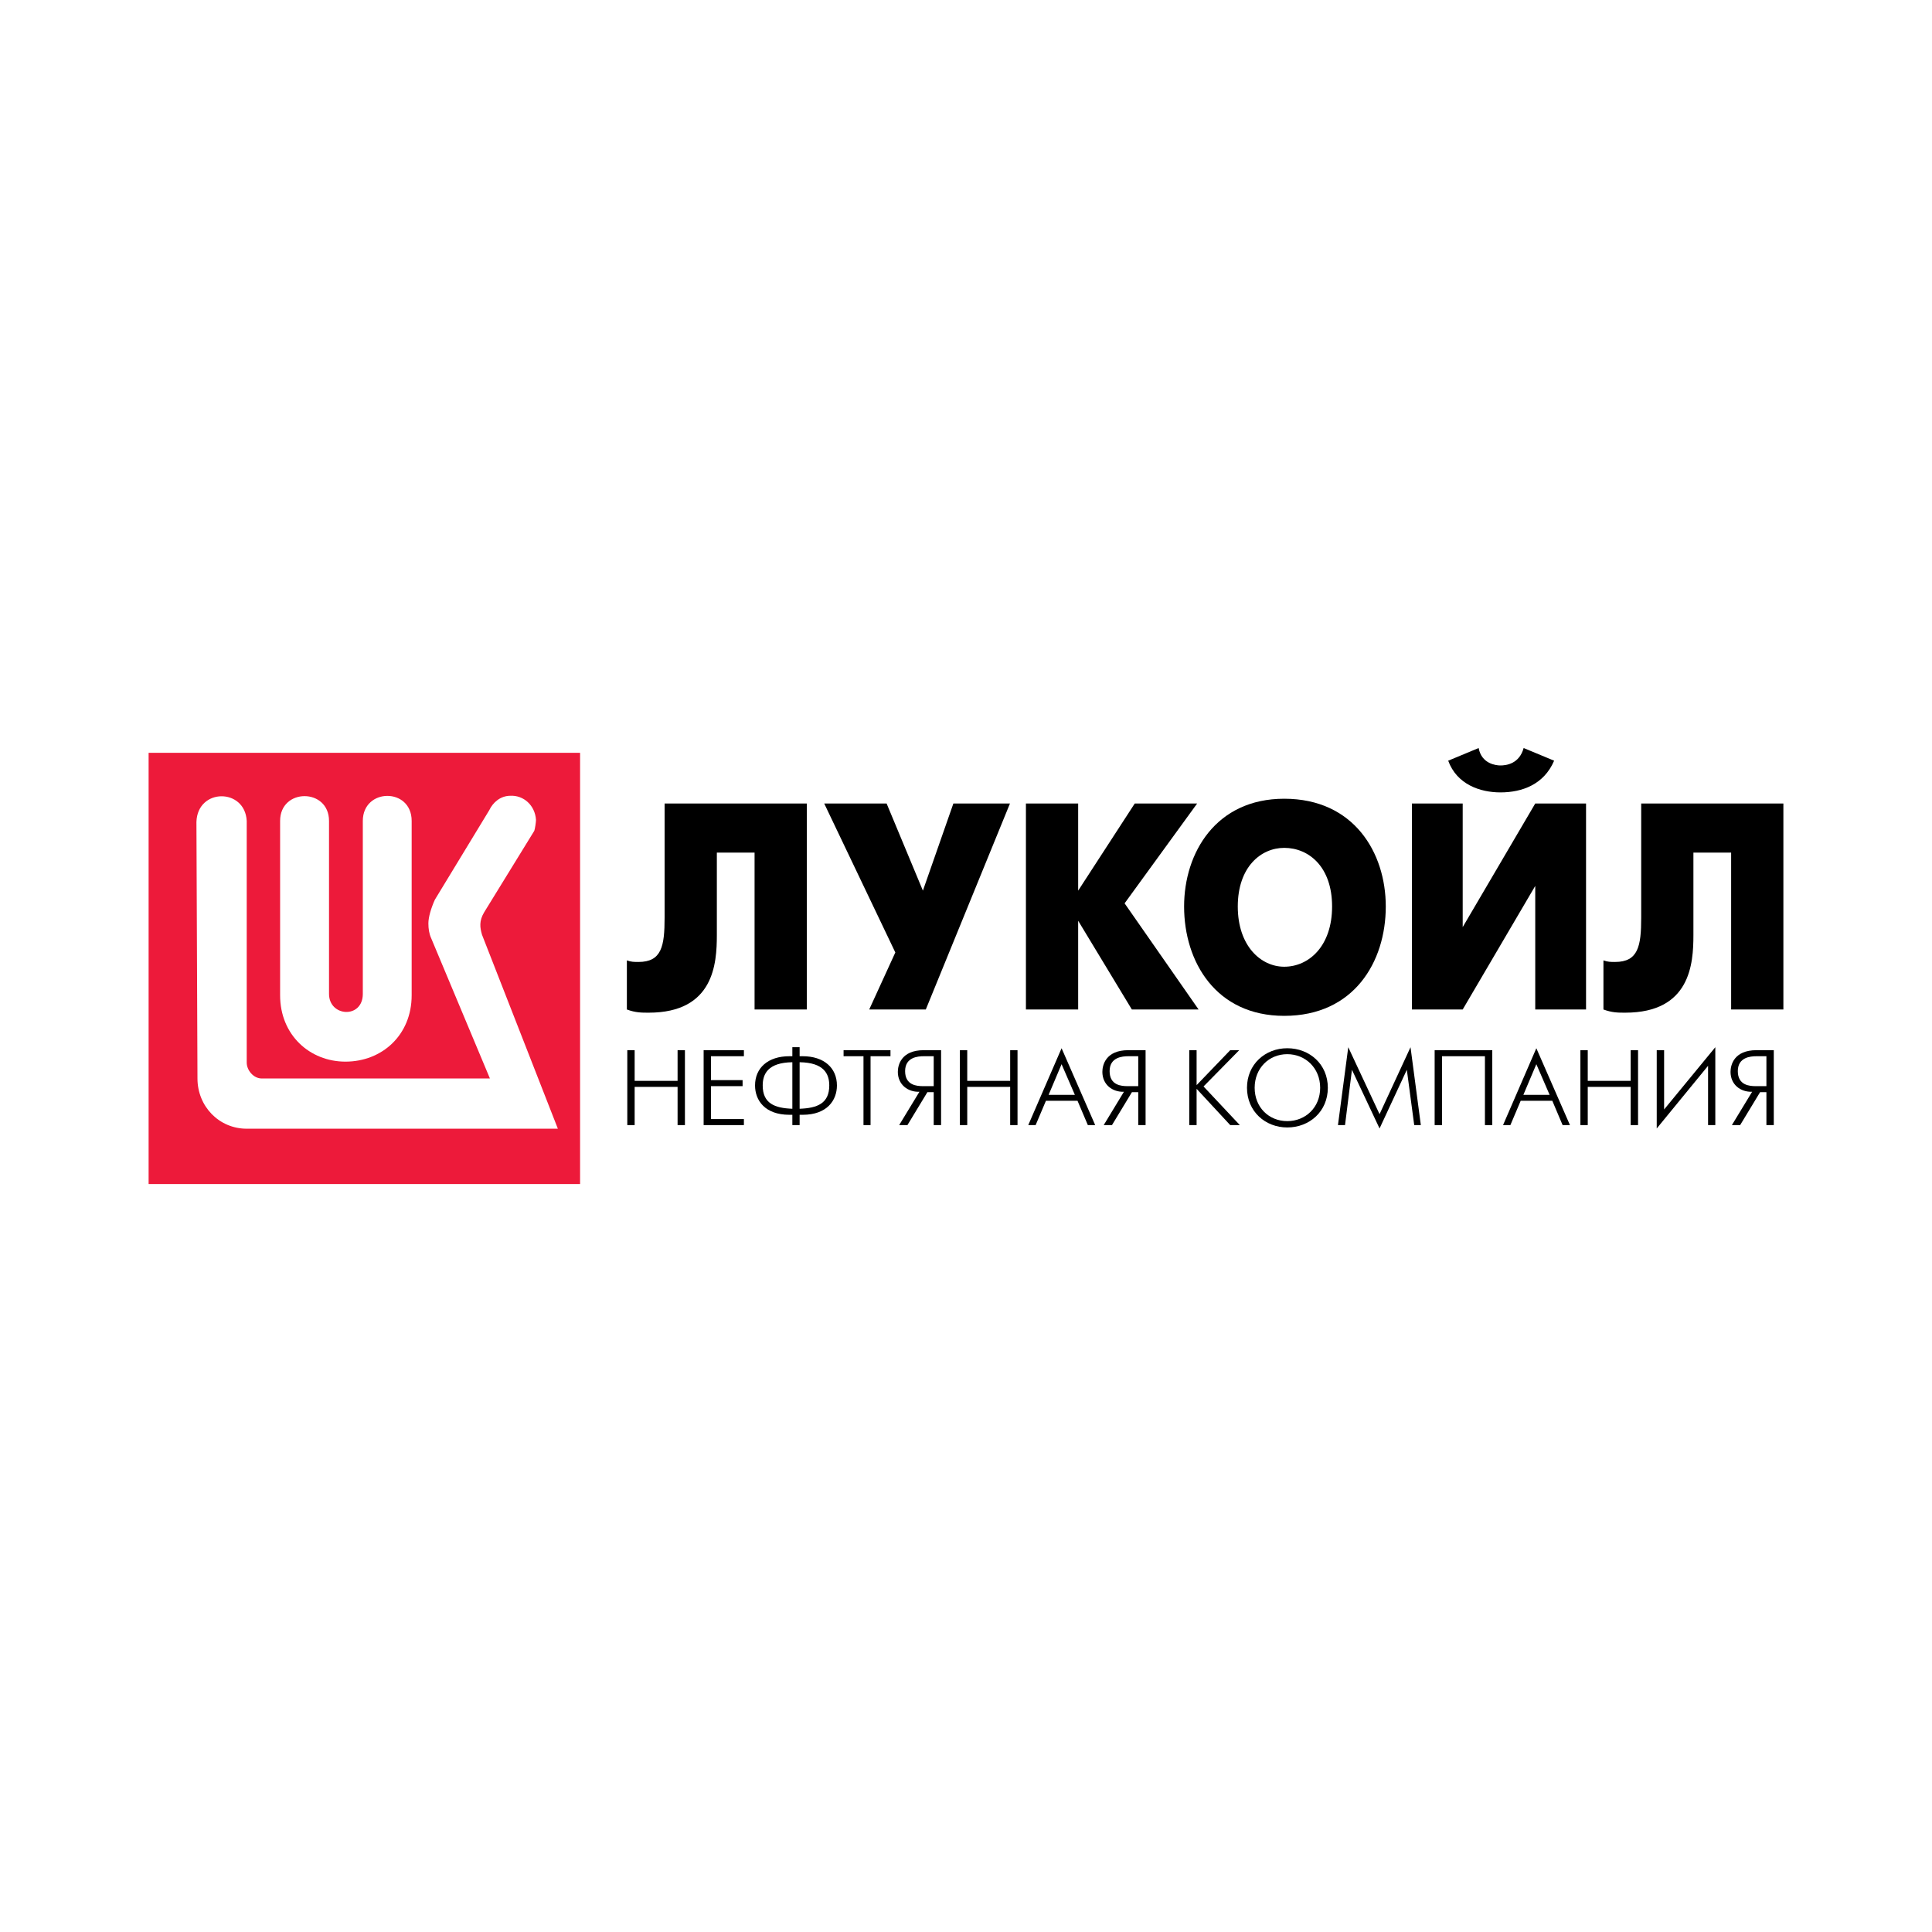 <?xml version="1.0" encoding="UTF-8"?> <svg xmlns="http://www.w3.org/2000/svg" width="260" height="260" viewBox="0 0 260 260" fill="none"><rect x="0" y="0" width="260" height="260" fill="#333333" stroke="none"/><g clip-path="url(#clip0_618_23608)"><path d="M260 0H0V260H260V0Z" fill="white"></path><path d="M78.064 101.311H20V159.343H78.064V101.311Z" fill="#ED1A3A"></path><path d="M68.686 107.092C67.352 107.092 66.342 107.977 65.838 109.04L58.527 121.07C58.02 122.183 57.65 123.432 57.65 124.26C57.65 124.999 57.752 125.652 58.023 126.254L65.931 145.137H35.221C34.115 145.137 33.203 144.027 33.203 143.003V110.476C32.97 106.029 26.576 106.032 26.435 110.616L26.575 145.137C26.575 148.89 29.478 151.897 33.203 151.897H75.074L64.868 125.797C64.586 124.825 64.461 123.944 65.147 122.785L71.9 111.811C71.995 111.582 72.132 110.615 72.132 110.336C71.999 108.344 70.436 107.004 68.686 107.092ZM52.109 107.108C50.466 107.119 48.826 108.253 48.826 110.476V133.752C48.826 137.132 44.278 136.853 44.278 133.752V110.476C44.278 106.029 37.696 106.029 37.696 110.476V133.938C37.696 139.304 41.705 142.871 46.49 142.871C51.405 142.871 55.4 139.304 55.4 133.938V110.476C55.4 108.209 53.751 107.097 52.109 107.108Z" fill="white"></path><path d="M89.439 108.131V123.485C89.439 127.322 89.048 129.456 85.922 129.456C85.338 129.456 84.947 129.456 84.362 129.244V135.853C85.531 136.282 86.313 136.282 87.292 136.282C96.079 136.282 96.47 129.67 96.47 125.829V114.743H101.547V135.853H108.575V108.131H89.439Z" fill="black"></path><path d="M110.919 108.131L120.489 128.178L116.975 135.853H124.59L135.917 108.131H128.301L124.2 119.858L119.316 108.131H110.919Z" fill="black"></path><path d="M138.064 135.853H145.095V123.911L152.32 135.853H161.301L151.344 121.566L161.107 108.131H152.71L145.095 119.858V108.131H138.064V135.853Z" fill="black"></path><path d="M172.824 136.709C182.197 136.709 186.492 129.456 186.492 121.992C186.492 114.743 182.197 107.49 172.824 107.49C163.646 107.49 159.351 114.743 159.351 121.992C159.351 129.456 163.646 136.709 172.824 136.709ZM172.824 130.097C169.698 130.097 166.575 127.322 166.575 121.992C166.575 116.661 169.698 114.102 172.824 114.102C176.144 114.102 179.267 116.661 179.267 121.992C179.267 127.322 176.144 130.097 172.824 130.097Z" fill="black"></path><path d="M190.009 108.131V135.853H196.843L206.606 119.221V135.853H213.443V108.131H206.606L196.843 124.766V108.131H190.009ZM201.92 106.638C204.849 106.638 207.778 105.571 209.148 102.371L205.046 100.667C204.458 102.8 202.701 103.012 201.92 103.012C201.335 103.012 199.381 102.8 198.99 100.667L194.892 102.371C196.061 105.571 199.188 106.638 201.92 106.638Z" fill="black"></path><path d="M220.865 108.131V123.485C220.865 127.322 220.47 129.456 217.347 129.456C216.763 129.456 216.372 129.456 215.784 129.244V135.853C216.957 136.282 217.738 136.282 218.713 136.282C227.501 136.282 227.892 129.67 227.892 125.829V114.743H232.969V135.853H240V108.131H220.865Z" fill="black"></path><path d="M84.419 151.411H85.408V146.267H91.186V151.411H92.175V141.328H91.186V145.457H85.408V141.328H84.419V151.411Z" fill="black"></path><path d="M94.692 151.411H100.111V150.601H95.682V146.169H99.935V145.359H95.682V142.141H100.111V141.328H94.692V151.411Z" fill="black"></path><path d="M106.631 151.411H107.61V150.024H108.022C111.282 150.024 112.63 148.095 112.63 146.074C112.63 143.708 110.881 142.141 108.022 142.141H107.61V140.93H106.631V142.141H106.233C103.357 142.141 101.611 143.708 101.611 146.074C101.611 148.095 102.959 150.024 106.233 150.024H106.631V151.411ZM107.61 142.951C110.881 142.993 111.599 144.521 111.599 146.074C111.599 148.496 109.99 149.126 107.61 149.211V142.951ZM106.631 149.211C104.251 149.126 102.642 148.496 102.642 146.074C102.642 144.521 103.357 142.993 106.631 142.951V149.211Z" fill="black"></path><path d="M116.204 151.411H117.155V142.141H119.837V141.328H113.525V142.141H116.204V151.411Z" fill="black"></path><path d="M121.006 151.411H122.119L124.802 146.982H125.654V151.411H126.647V141.328H124.319C121.267 141.328 120.827 143.352 120.827 144.246C120.827 145.95 122.161 146.982 123.732 146.926L121.006 151.411ZM125.654 146.169H124.224C123.415 146.169 121.806 146.074 121.806 144.148C121.806 142.278 123.51 142.141 124.319 142.141H125.654V146.169Z" fill="black"></path><path d="M129.178 151.411H130.167V146.267H135.945V151.411H136.934V141.328H135.945V145.457H130.167V141.328H129.178V151.411Z" fill="black"></path><path d="M138.378 151.411H139.371L140.758 148.137H145.007L146.398 151.411H147.387L142.863 141.067L138.378 151.411ZM141.117 147.341L142.863 143.215L144.652 147.341H141.117Z" fill="black"></path><path d="M148.531 151.411H149.644L152.327 146.982H153.179V151.411H154.168V141.328H151.844C148.792 141.328 148.352 143.352 148.352 144.246C148.352 145.95 149.686 146.982 151.253 146.926L148.531 151.411ZM153.179 146.169H151.749C150.936 146.169 149.327 146.074 149.327 144.148C149.327 142.278 151.035 142.141 151.844 142.141H153.179V146.169Z" fill="black"></path><path d="M160.044 151.411H161.034V146.528L165.558 151.411H166.85L161.967 146.211L166.769 141.328H165.558L161.034 146.031V141.328H160.044V151.411Z" fill="black"></path><path d="M173.233 151.728C176.233 151.728 178.694 149.57 178.694 146.39C178.694 143.215 176.233 141.067 173.233 141.067C170.275 141.067 167.814 143.215 167.814 146.39C167.814 149.57 170.275 151.728 173.233 151.728ZM173.233 150.876C170.772 150.876 168.846 149.031 168.846 146.39C168.846 143.75 170.772 141.866 173.233 141.866C175.697 141.866 177.662 143.75 177.662 146.39C177.662 149.031 175.697 150.876 173.233 150.876Z" fill="black"></path><path d="M180.056 151.411H181.007L181.939 143.968L185.654 151.865L189.326 143.968L190.319 151.411H191.21L189.822 140.93L185.654 149.939L181.443 140.93L180.056 151.411Z" fill="black"></path><path d="M193.069 141.328V151.411H194.058V142.141H199.835V151.411H200.825V141.328H193.069Z" fill="black"></path><path d="M202.272 151.411H203.261L204.648 148.137H208.902L210.289 151.411H211.278L206.754 141.067L202.272 151.411ZM205.008 147.341L206.754 143.215L208.542 147.341H205.008Z" fill="black"></path><path d="M212.683 151.411H213.672V146.267H219.449V151.411H220.442V141.328H219.449V145.457H213.672V141.328H212.683V151.411Z" fill="black"></path><path d="M222.956 141.328V151.865L229.864 143.433V151.411H230.839V140.93L223.949 149.306V141.328H222.956Z" fill="black"></path><path d="M233.068 151.411H234.18L236.863 146.982H237.715V151.411H238.708V141.328H236.384C233.328 141.328 232.888 143.352 232.888 144.246C232.888 145.95 234.223 146.982 235.793 146.926L233.068 151.411ZM237.715 146.169H236.286C235.476 146.169 233.867 146.074 233.867 144.148C233.867 142.278 235.571 142.141 236.384 142.141H237.715V146.169Z" fill="black"></path></g><defs><clipPath id="clip0_618_23608"><rect width="260" height="260" fill="white"></rect></clipPath></defs></svg> 